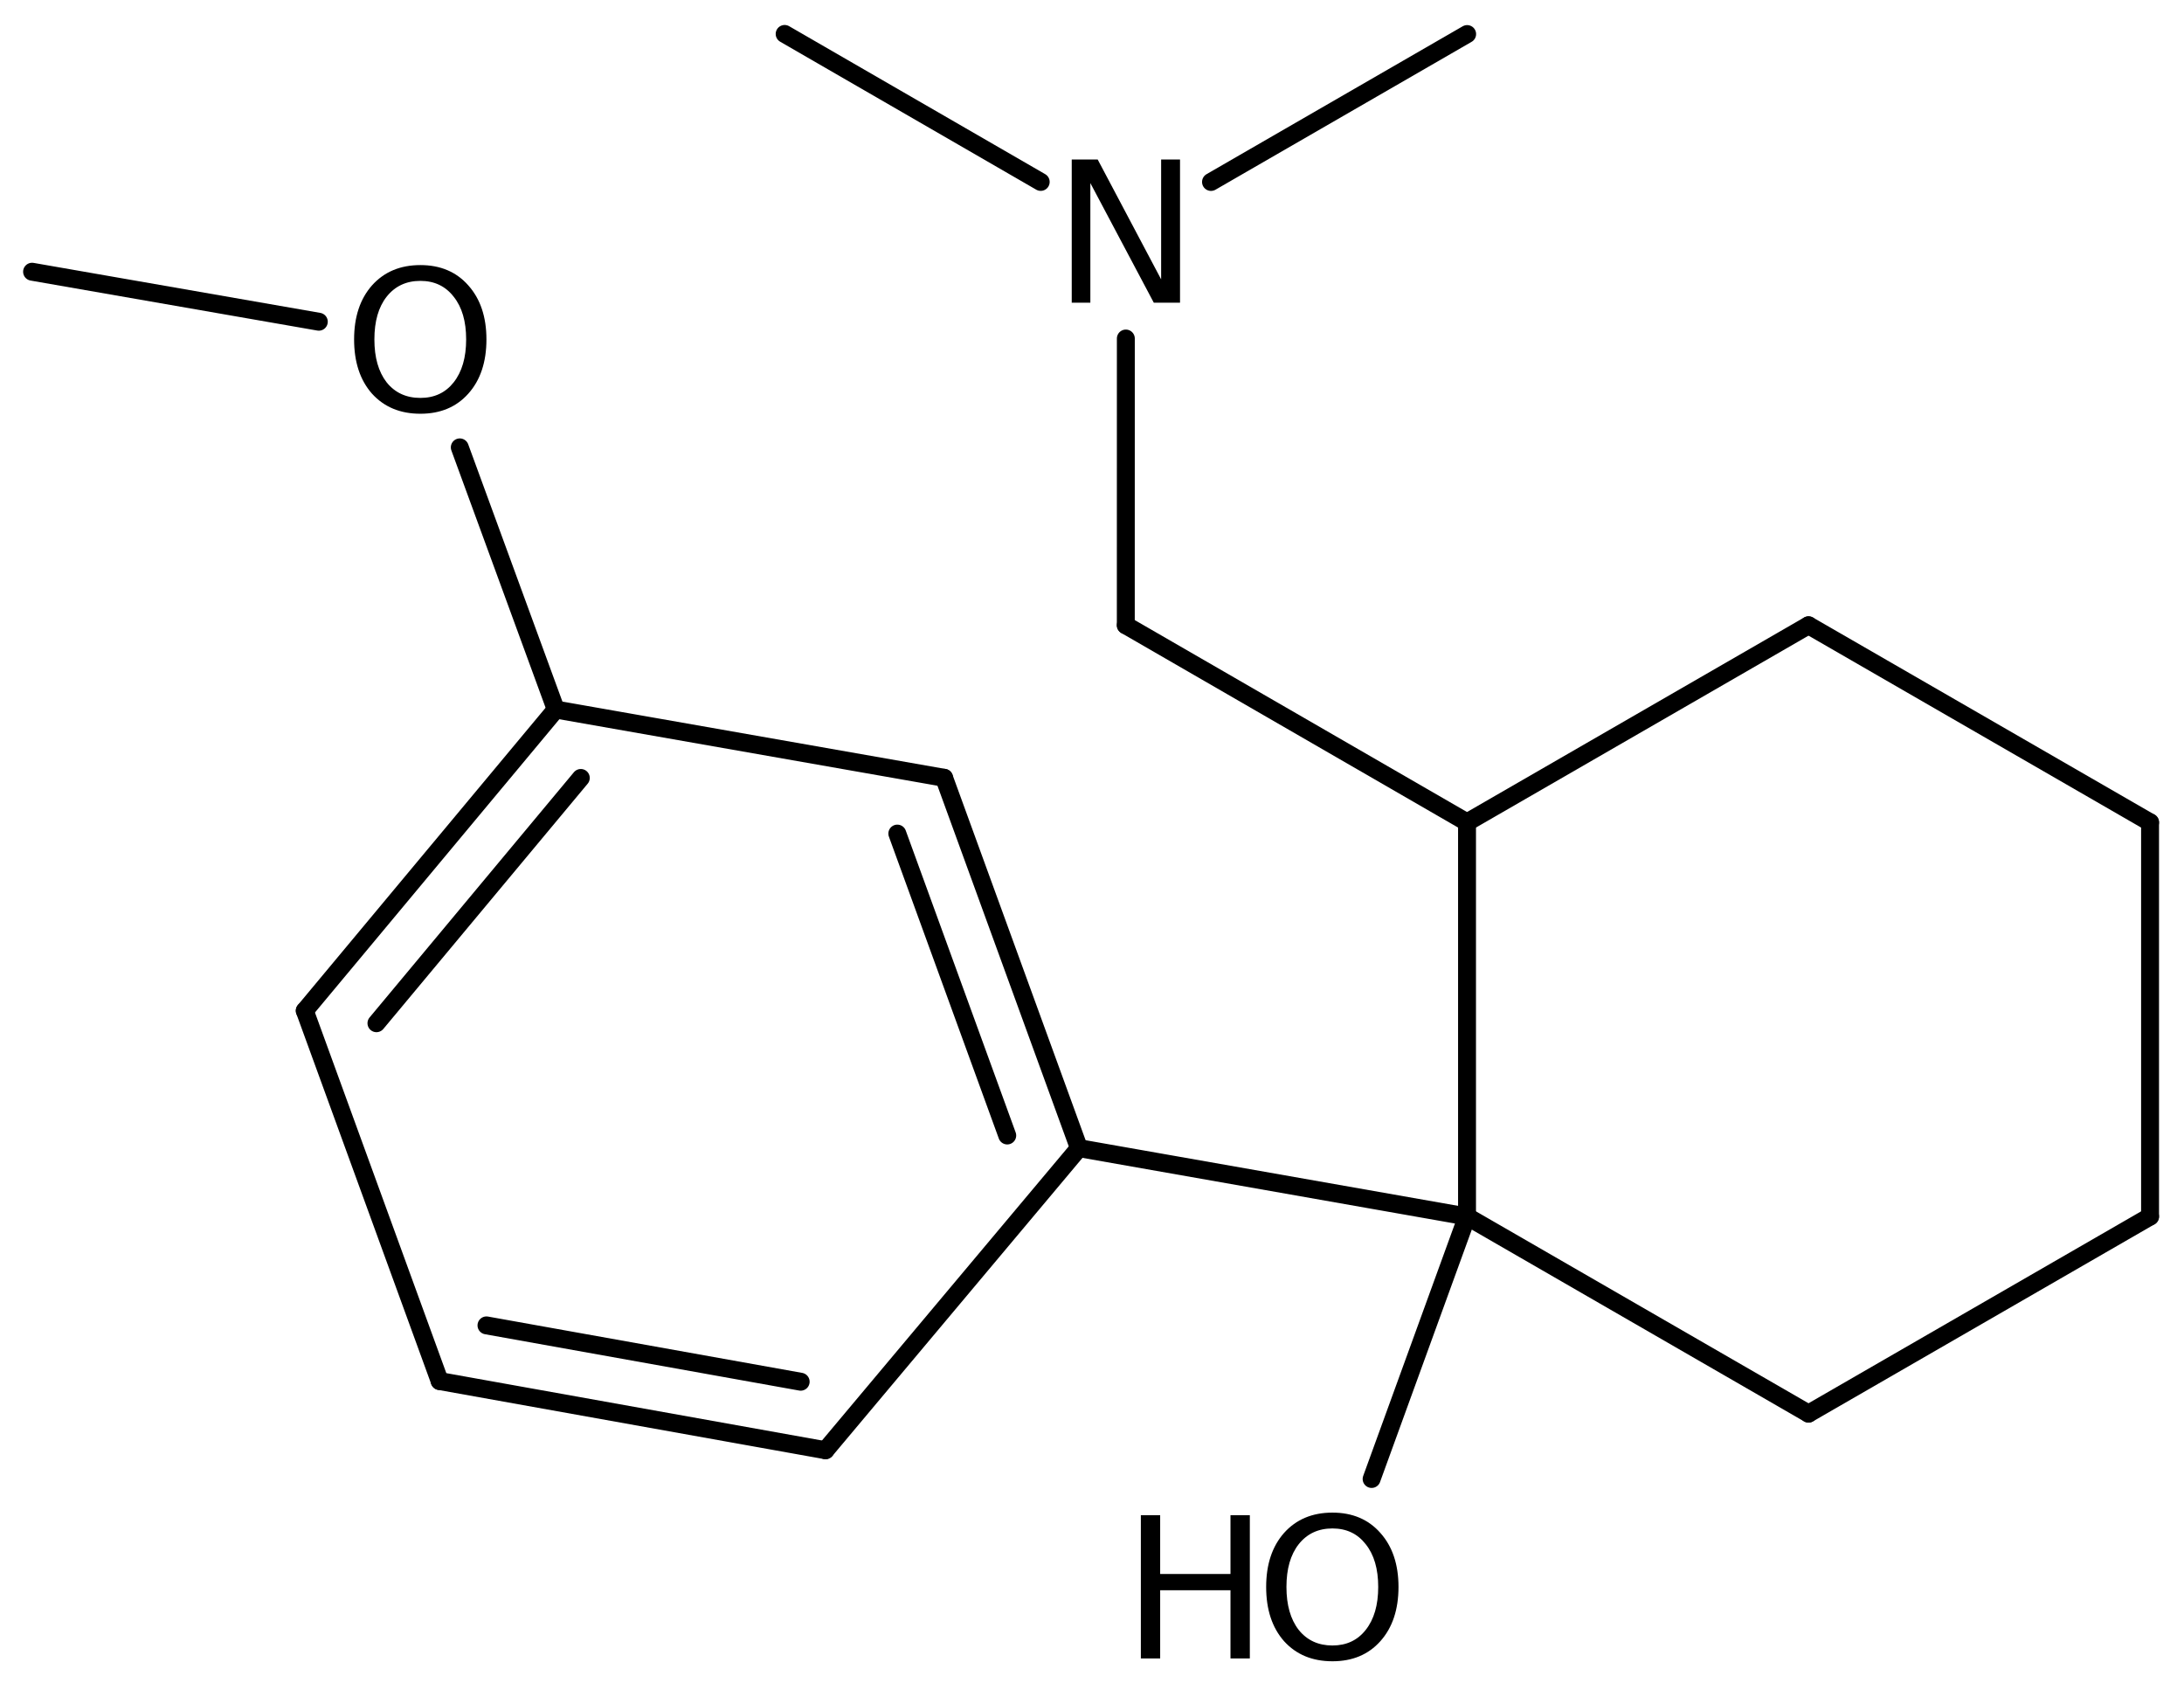<?xml version='1.0' encoding='UTF-8'?>
<!DOCTYPE svg PUBLIC "-//W3C//DTD SVG 1.1//EN" "http://www.w3.org/Graphics/SVG/1.1/DTD/svg11.dtd">
<svg version='1.2' xmlns='http://www.w3.org/2000/svg' xmlns:xlink='http://www.w3.org/1999/xlink' width='56.311mm' height='43.382mm' viewBox='0 0 56.311 43.382'>
  <desc>Generated by the Chemistry Development Kit (http://github.com/cdk)</desc>
  <g stroke-linecap='round' stroke-linejoin='round' stroke='#000000' stroke-width='.462' fill='#000000'>
    <rect x='.0' y='.0' width='57.0' height='44.0' fill='#FFFFFF' stroke='none'/>
    <g id='mol1' class='mol'>
      <line id='mol1bnd1' class='bond' x1='20.231' y1='.875' x2='26.833' y2='4.689'/>
      <line id='mol1bnd2' class='bond' x1='31.224' y1='4.69' x2='37.828' y2='.878'/>
      <line id='mol1bnd3' class='bond' x1='29.028' y1='8.726' x2='29.027' y2='16.117'/>
      <line id='mol1bnd4' class='bond' x1='29.027' y1='16.117' x2='37.825' y2='21.198'/>
      <line id='mol1bnd5' class='bond' x1='37.825' y1='21.198' x2='46.63' y2='16.118'/>
      <line id='mol1bnd6' class='bond' x1='46.63' y1='16.118' x2='55.436' y2='21.198'/>
      <line id='mol1bnd7' class='bond' x1='55.436' y1='21.198' x2='55.436' y2='31.358'/>
      <line id='mol1bnd8' class='bond' x1='55.436' y1='31.358' x2='46.63' y2='36.438'/>
      <line id='mol1bnd9' class='bond' x1='46.63' y1='36.438' x2='37.825' y2='31.358'/>
      <line id='mol1bnd10' class='bond' x1='37.825' y1='21.198' x2='37.825' y2='31.358'/>
      <line id='mol1bnd11' class='bond' x1='37.825' y1='31.358' x2='27.819' y2='29.595'/>
      <g id='mol1bnd12' class='bond'>
        <line x1='27.819' y1='29.595' x2='24.342' y2='20.049'/>
        <line x1='25.97' y1='29.269' x2='23.136' y2='21.487'/>
      </g>
      <line id='mol1bnd13' class='bond' x1='24.342' y1='20.049' x2='14.33' y2='18.289'/>
      <g id='mol1bnd14' class='bond'>
        <line x1='14.33' y1='18.289' x2='7.858' y2='26.053'/>
        <line x1='14.975' y1='20.053' x2='9.706' y2='26.375'/>
      </g>
      <line id='mol1bnd15' class='bond' x1='7.858' y1='26.053' x2='11.336' y2='35.599'/>
      <g id='mol1bnd16' class='bond'>
        <line x1='11.336' y1='35.599' x2='21.284' y2='37.382'/>
        <line x1='12.543' y1='34.164' x2='20.644' y2='35.616'/>
      </g>
      <line id='mol1bnd17' class='bond' x1='27.819' y1='29.595' x2='21.284' y2='37.382'/>
      <line id='mol1bnd18' class='bond' x1='14.33' y1='18.289' x2='11.855' y2='11.532'/>
      <line id='mol1bnd19' class='bond' x1='8.22' y1='8.293' x2='.827' y2='7.004'/>
      <line id='mol1bnd20' class='bond' x1='37.825' y1='31.358' x2='35.365' y2='38.123'/>
      <path id='mol1atm2' class='atom' d='M27.633 4.111h.669l1.636 3.09v-3.09h.487v3.692h-.676l-1.636 -3.084v3.084h-.48v-3.692z' stroke='none'/>
      <path id='mol1atm17' class='atom' d='M10.839 7.24q-.547 .0 -.87 .408q-.316 .401 -.316 1.101q.0 .699 .316 1.107q.323 .401 .87 .401q.541 .0 .858 -.401q.322 -.408 .322 -1.107q.0 -.7 -.322 -1.101q-.317 -.408 -.858 -.408zM10.839 6.833q.773 -.0 1.235 .523q.468 .523 .468 1.393q.0 .876 -.468 1.399q-.462 .517 -1.235 .517q-.778 -.0 -1.247 -.517q-.462 -.523 -.462 -1.399q-.0 -.87 .462 -1.393q.469 -.523 1.247 -.523z' stroke='none'/>
      <g id='mol1atm19' class='atom'>
        <path d='M34.355 39.398q-.547 -.0 -.87 .407q-.316 .402 -.316 1.101q.0 .7 .316 1.107q.323 .402 .87 .402q.542 -.0 .858 -.402q.322 -.407 .322 -1.107q.0 -.699 -.322 -1.101q-.316 -.407 -.858 -.407zM34.355 38.99q.773 .0 1.235 .523q.468 .523 .468 1.393q.0 .876 -.468 1.399q-.462 .517 -1.235 .517q-.778 .0 -1.247 -.517q-.462 -.523 -.462 -1.399q.0 -.87 .462 -1.393q.469 -.523 1.247 -.523z' stroke='none'/>
        <path d='M29.415 39.057h.498v1.515h1.813v-1.515h.499v3.692h-.499v-1.758h-1.813v1.758h-.498v-3.692z' stroke='none'/>
      </g>
    </g>
  </g>
</svg>
